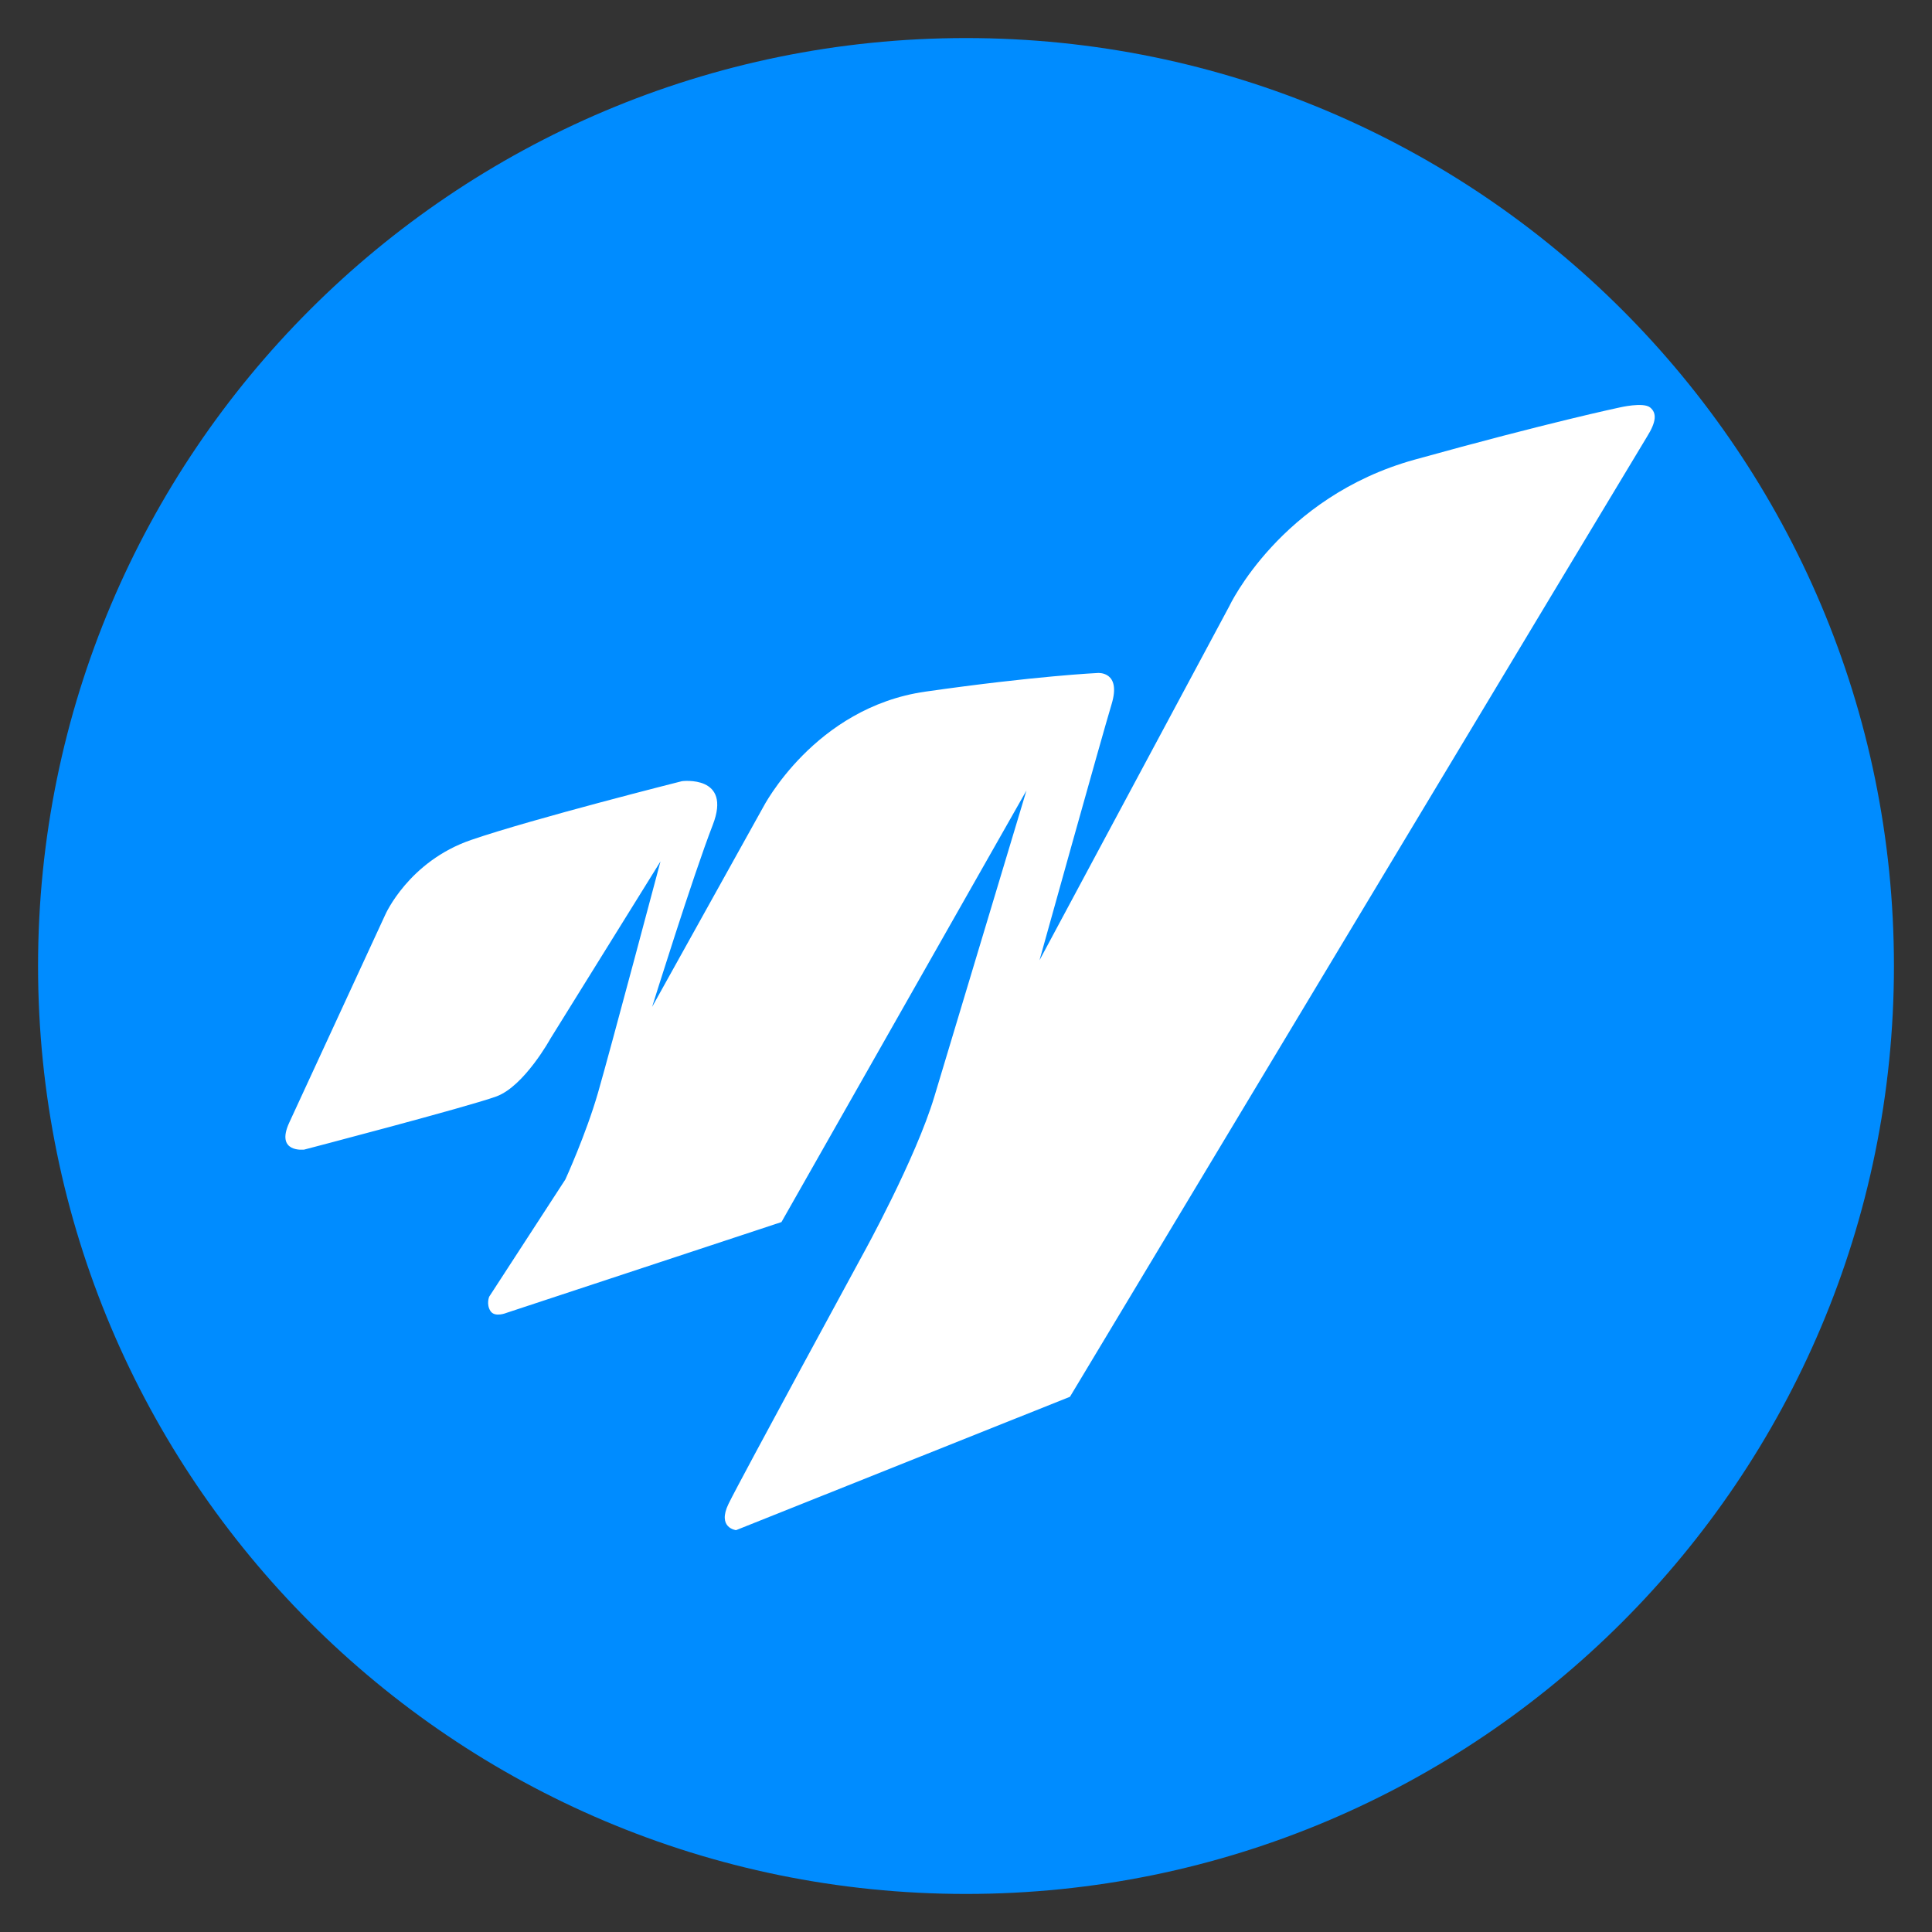 <svg version="1.0" preserveAspectRatio="xMidYMid meet" height="500" viewBox="0 0 375 375" zoomAndPan="magnify" width="500" xmlns:xlink="http://www.w3.org/1999/xlink" xmlns="http://www.w3.org/2000/svg"><rect x="0" y="0" width="375" height="375" fill="#333333" stroke="none"/><defs><clipPath id="1b3e2c9fa2"><path clip-rule="nonzero" d="M 7.387 7.387 L 367.613 7.387 L 367.613 367.613 L 7.387 367.613 Z M 7.387 7.387"></path></clipPath><clipPath id="996d84e7a5"><path clip-rule="nonzero" d="M 187.5 7.387 C 88.023 7.387 7.387 88.023 7.387 187.5 C 7.387 286.977 88.023 367.613 187.5 367.613 C 286.977 367.613 367.613 286.977 367.613 187.5 C 367.613 88.023 286.977 7.387 187.5 7.387 Z M 187.5 7.387"></path></clipPath><clipPath id="fbd674367d"><path clip-rule="nonzero" d="M 55 78 L 321.836 78 L 321.836 296.988 L 55 296.988 Z M 55 78"></path></clipPath></defs><g clip-path="url(#1b3e2c9fa2)"><g clip-path="url(#996d84e7a5)"><path fill-rule="nonzero" fill-opacity="1" d="M 7.387 7.387 L 367.613 7.387 L 367.613 367.613 L 7.387 367.613 Z M 7.387 7.387" fill="#008cff"></path></g></g><g clip-path="url(#fbd674367d)"><path fill-rule="nonzero" fill-opacity="1" d="M 56.148 217.887 L 74.793 177.516 C 74.793 177.516 79.32 167.195 91.449 163.031 C 103.582 158.867 132.367 151.625 132.367 151.625 C 132.367 151.625 142.141 150.359 138.34 160.137 C 134.539 169.91 126.574 195.438 126.574 195.438 L 148.117 156.695 C 148.117 156.695 158.074 137.324 179.617 134.246 C 201.16 131.168 213.109 130.625 213.109 130.625 C 213.109 130.625 217.699 130.266 215.766 136.66 C 213.836 143.059 201.766 186.387 201.766 186.387 L 238.578 117.711 C 238.578 117.711 248.477 96.469 274.547 89.227 C 300.617 81.984 314.375 79.09 314.375 79.09 C 314.375 79.09 318.961 78.004 320.289 79.09 C 321.617 80.176 321.496 81.867 319.684 84.762 C 317.875 87.66 207.68 271.113 207.68 271.113 L 142.867 297.004 C 142.867 297.004 139.125 296.582 141.418 291.875 C 143.711 287.168 167.609 243.234 167.609 243.234 C 167.609 243.234 177.746 224.887 181.367 212.82 C 184.988 200.75 199.234 153.438 199.234 153.438 L 151.68 237.203 L 98.328 254.82 C 98.328 254.82 96.039 255.789 95.191 254.461 C 94.348 253.133 94.953 251.684 94.953 251.684 L 109.734 228.934 C 109.734 228.934 113.719 220.242 116.074 212.094 C 118.426 203.949 128.203 167.195 128.203 167.195 L 106.84 201.594 C 106.84 201.594 101.77 210.828 96.34 212.82 C 90.91 214.812 59.043 223.137 59.043 223.137 C 59.043 223.137 53.402 223.836 56.148 217.887 Z M 56.148 217.887" fill="#ffffff"></path></g></svg>